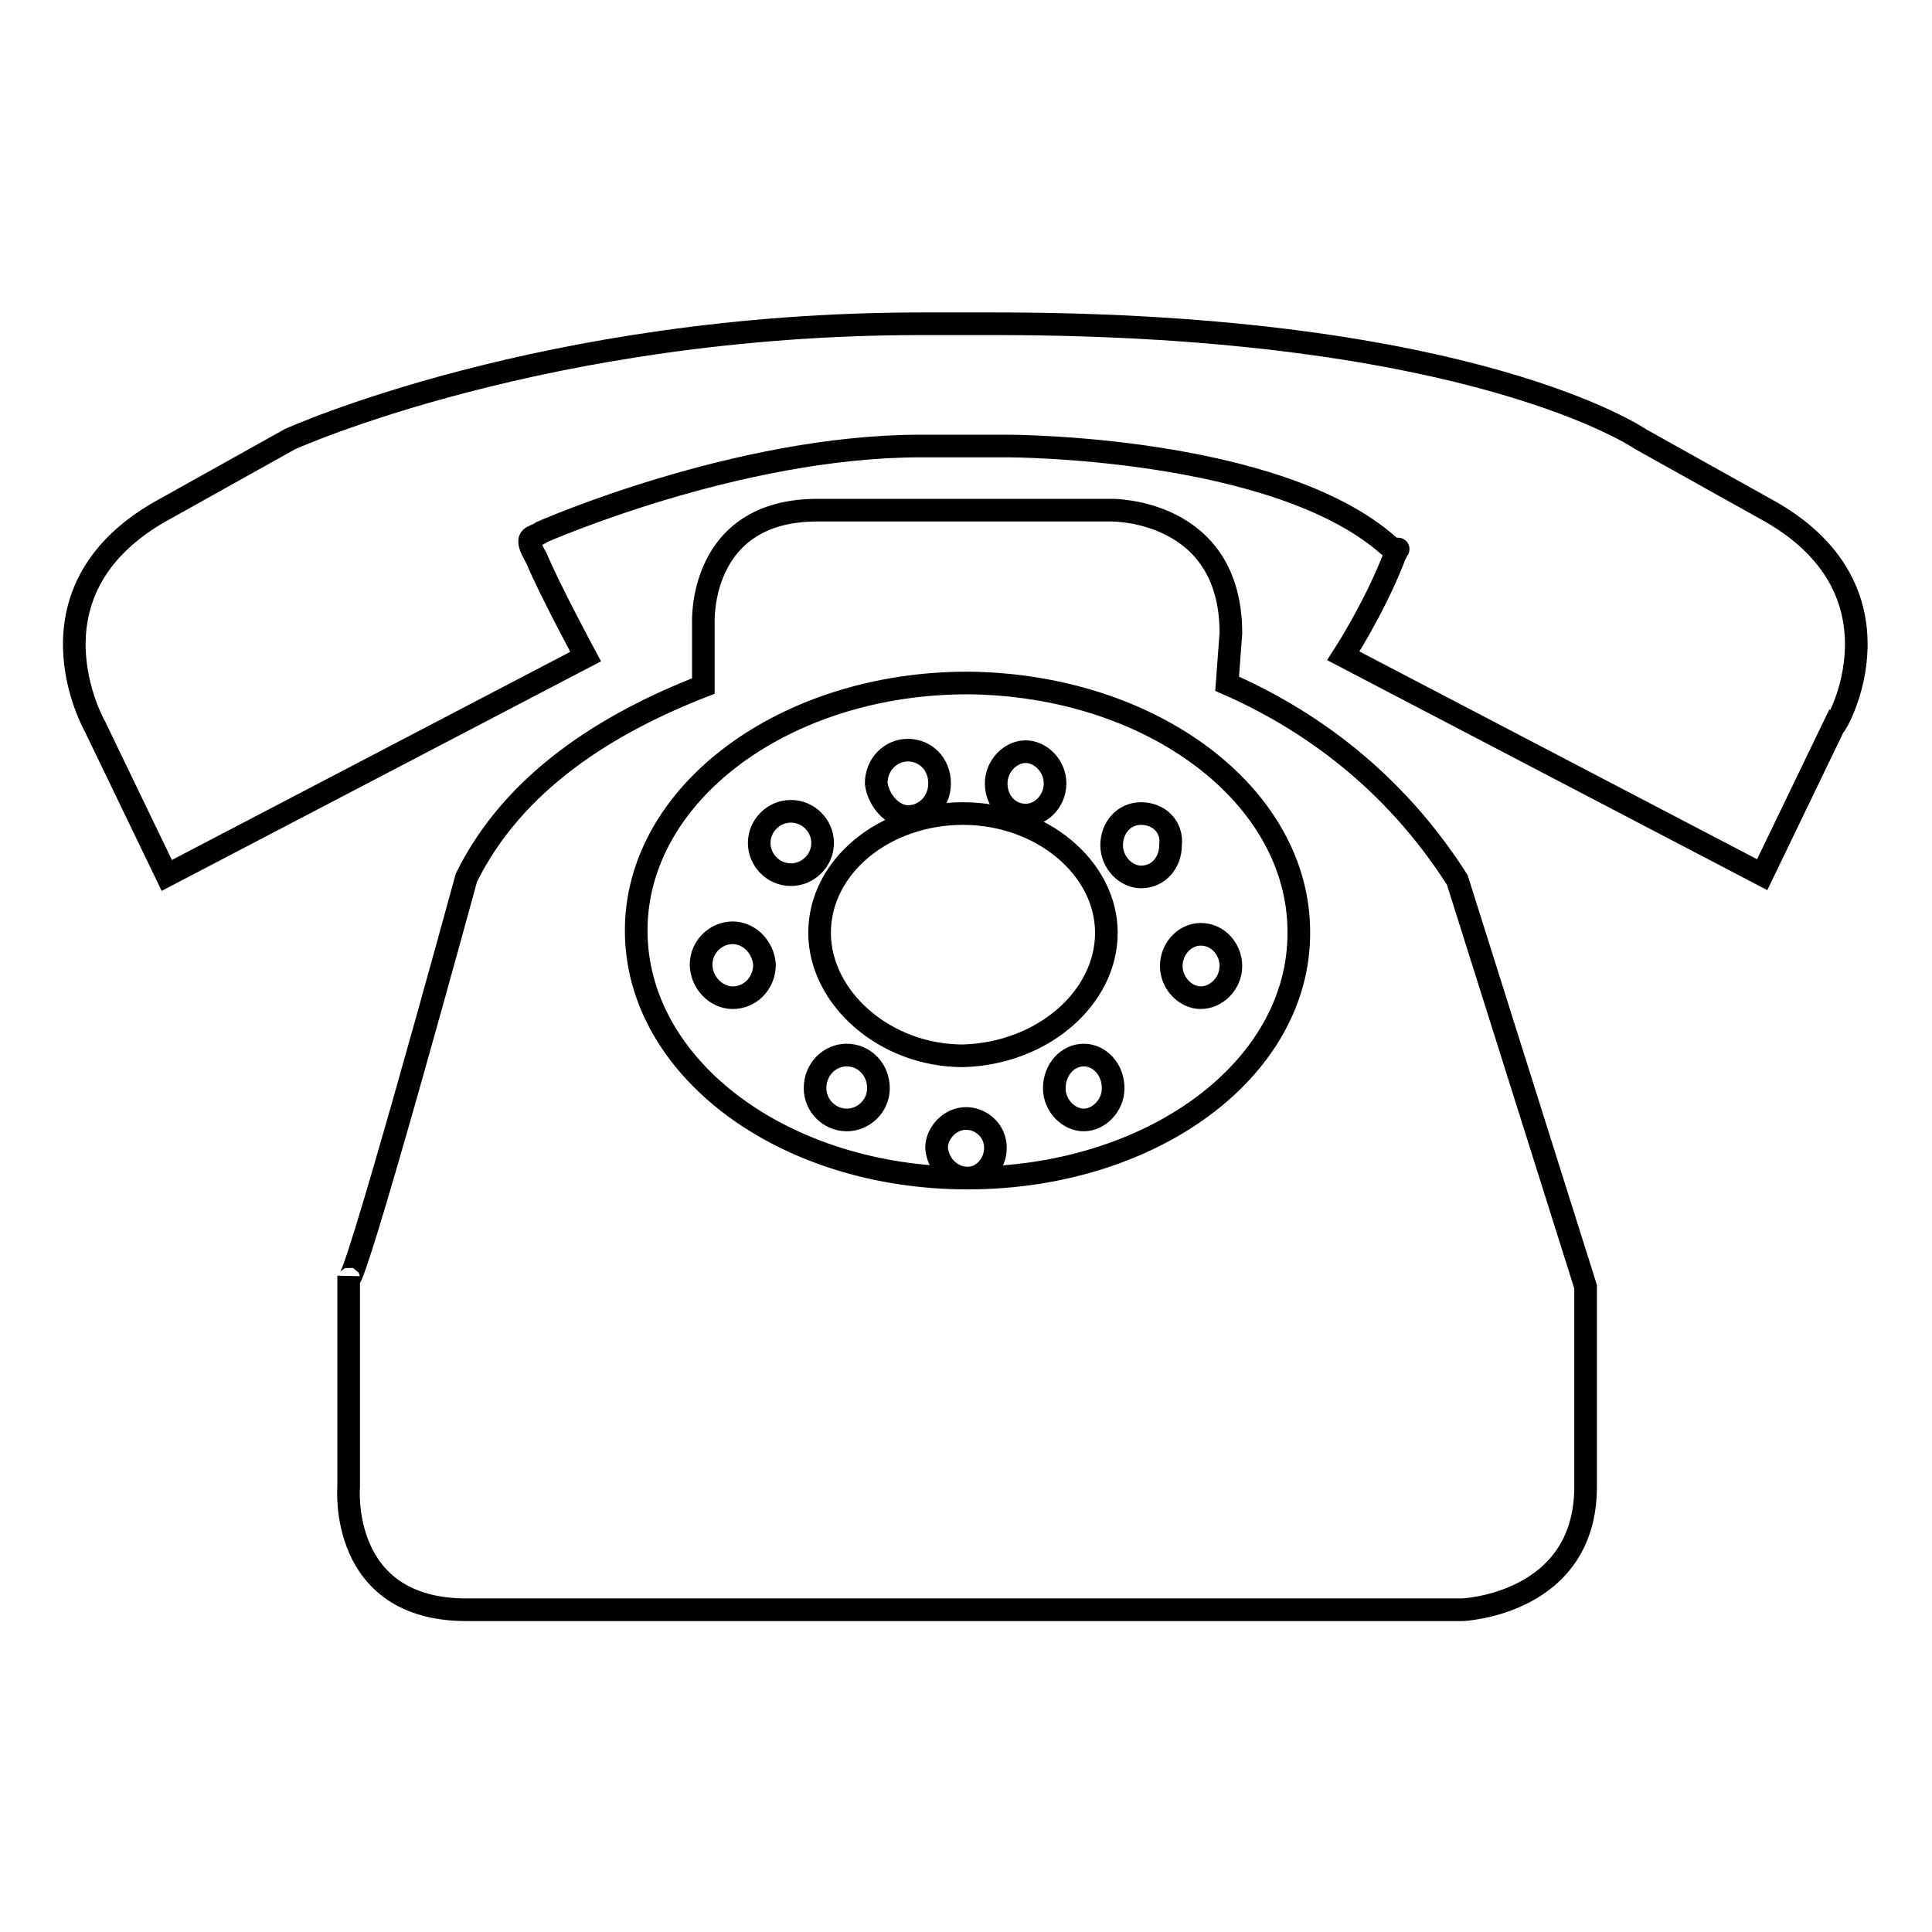 <?xml version="1.0" encoding="utf-8"?>
<!-- Svg Vector Icons : http://www.onlinewebfonts.com/icon -->
<!DOCTYPE svg PUBLIC "-//W3C//DTD SVG 1.1//EN" "http://www.w3.org/Graphics/SVG/1.1/DTD/svg11.dtd">
<svg version="1.1" xmlns="http://www.w3.org/2000/svg" xmlns:xlink="http://www.w3.org/1999/xlink" x="0px" y="0px" viewBox="0 0 256 256" enable-background="new 0 0 256 256" xml:space="preserve">
<g><g><path stroke-width="3" fill-opacity="0" stroke="#000000"  d="M97.1,123.6c-2.3,0-4.2,1.9-4.2,4.2c0,2.3,1.9,4.4,4.2,4.4c2.3,0,4.2-1.9,4.2-4.4C101.1,125.4,99.2,123.6,97.1,123.6L97.1,123.6z M112.2,139.8c-2.3,0-4.2,1.9-4.2,4.4c0,2.3,1.9,4.2,4.2,4.2c2.3,0,4.2-1.9,4.2-4.2C116.4,141.7,114.5,139.8,112.2,139.8L112.2,139.8z M135.9,108c2.1,0,3.9-1.9,3.9-4.2c0-2.3-1.9-4.2-3.9-4.2s-3.9,1.9-3.9,4.2C132,106.1,133.6,108,135.9,108L135.9,108z M120.3,108.2c2.3,0,4.2-1.9,4.2-4.4c0-2.6-1.9-4.4-4.2-4.4c-2.3,0-4.2,1.9-4.2,4.4C116.4,106.1,118.3,108.2,120.3,108.2L120.3,108.2z M146.6,123.6c0-8.6-8.6-15.8-19-15.8s-19,7-19,15.8c0,8.6,8.6,16.3,19,16.3C138.2,139.6,146.6,132.2,146.6,123.6L146.6,123.6z M104.8,107.5c-2.3,0-4.2,1.9-4.2,4.2c0,2.3,1.9,4.2,4.2,4.2c2.3,0,4.2-1.9,4.2-4.2C109,109.4,107.1,107.5,104.8,107.5L104.8,107.5z M143.6,139.8c-2.1,0-3.9,1.9-3.9,4.4c0,2.3,1.9,4.2,3.9,4.2s3.9-1.9,3.9-4.2C147.5,141.7,145.7,139.8,143.6,139.8L143.6,139.8z M159.1,123.8c-2.1,0-3.9,1.9-3.9,4.2c0,2.3,1.9,4.2,3.9,4.2c2.1,0,4-1.9,4-4.2C163.1,125.9,161.5,123.8,159.1,123.8L159.1,123.8z M162.6,90.6l0.5-6.7c0-16.5-15.8-16.3-15.8-16.3h-39c-15.8,0-15.1,14.9-15.1,14.9v8.4c-12.6,4.9-25.1,12.6-31.4,25.4c0,0-15.8,57.9-15.6,52.8v27.9c0,0-1.4,16.3,15.6,16.3h132c0,0,16.3-0.7,16.3-16.3v-26.5l-17-53.9C184.5,103.1,173.1,95.2,162.6,90.6L162.6,90.6z M128.2,156.1L128.2,156.1c2.1,0,3.7-1.9,3.7-4c0-2.3-1.9-3.9-3.9-3.9c-2.1,0-3.9,1.9-3.9,3.9C124.3,154.5,126.2,156.1,128.2,156.1c-24.4,0-43.9-14.6-43.9-32.8s19.7-32.8,43.9-32.8c24.4,0.2,43.9,14.9,43.9,33C172.2,141.7,152.6,156.1,128.2,156.1L128.2,156.1z M151.2,107.8c-2.3,0-3.9,1.9-3.9,4.2c0,2.3,1.9,4.2,3.9,4.2c2.3,0,3.9-1.9,3.9-4.2C155.4,109.6,153.6,107.8,151.2,107.8L151.2,107.8z M233.7,67.3l-16.3-9.1c0,0-22.1-15.3-85.5-15.3h-9.8c-50,0-83.7,15.3-83.7,15.3l-16.3,9.1c-20,10.7-9.5,29-9.5,29l9.5,19.7l55.5-29c0,0-4.9-9.1-6.5-13c-1.9-3.3-0.5-2.6,0.7-3.5c0,0,25.8-11.4,50.2-11.4h11.6c0,0,35.5,0,50.4,13.2c1.6,1.4,1.6-0.9,0.5,2.1c-2.6,6.5-6.5,12.5-6.5,12.5l55.5,29l9.5-19.7C243.3,96.4,253.7,78,233.7,67.3L233.7,67.3z"/></g></g>
</svg>